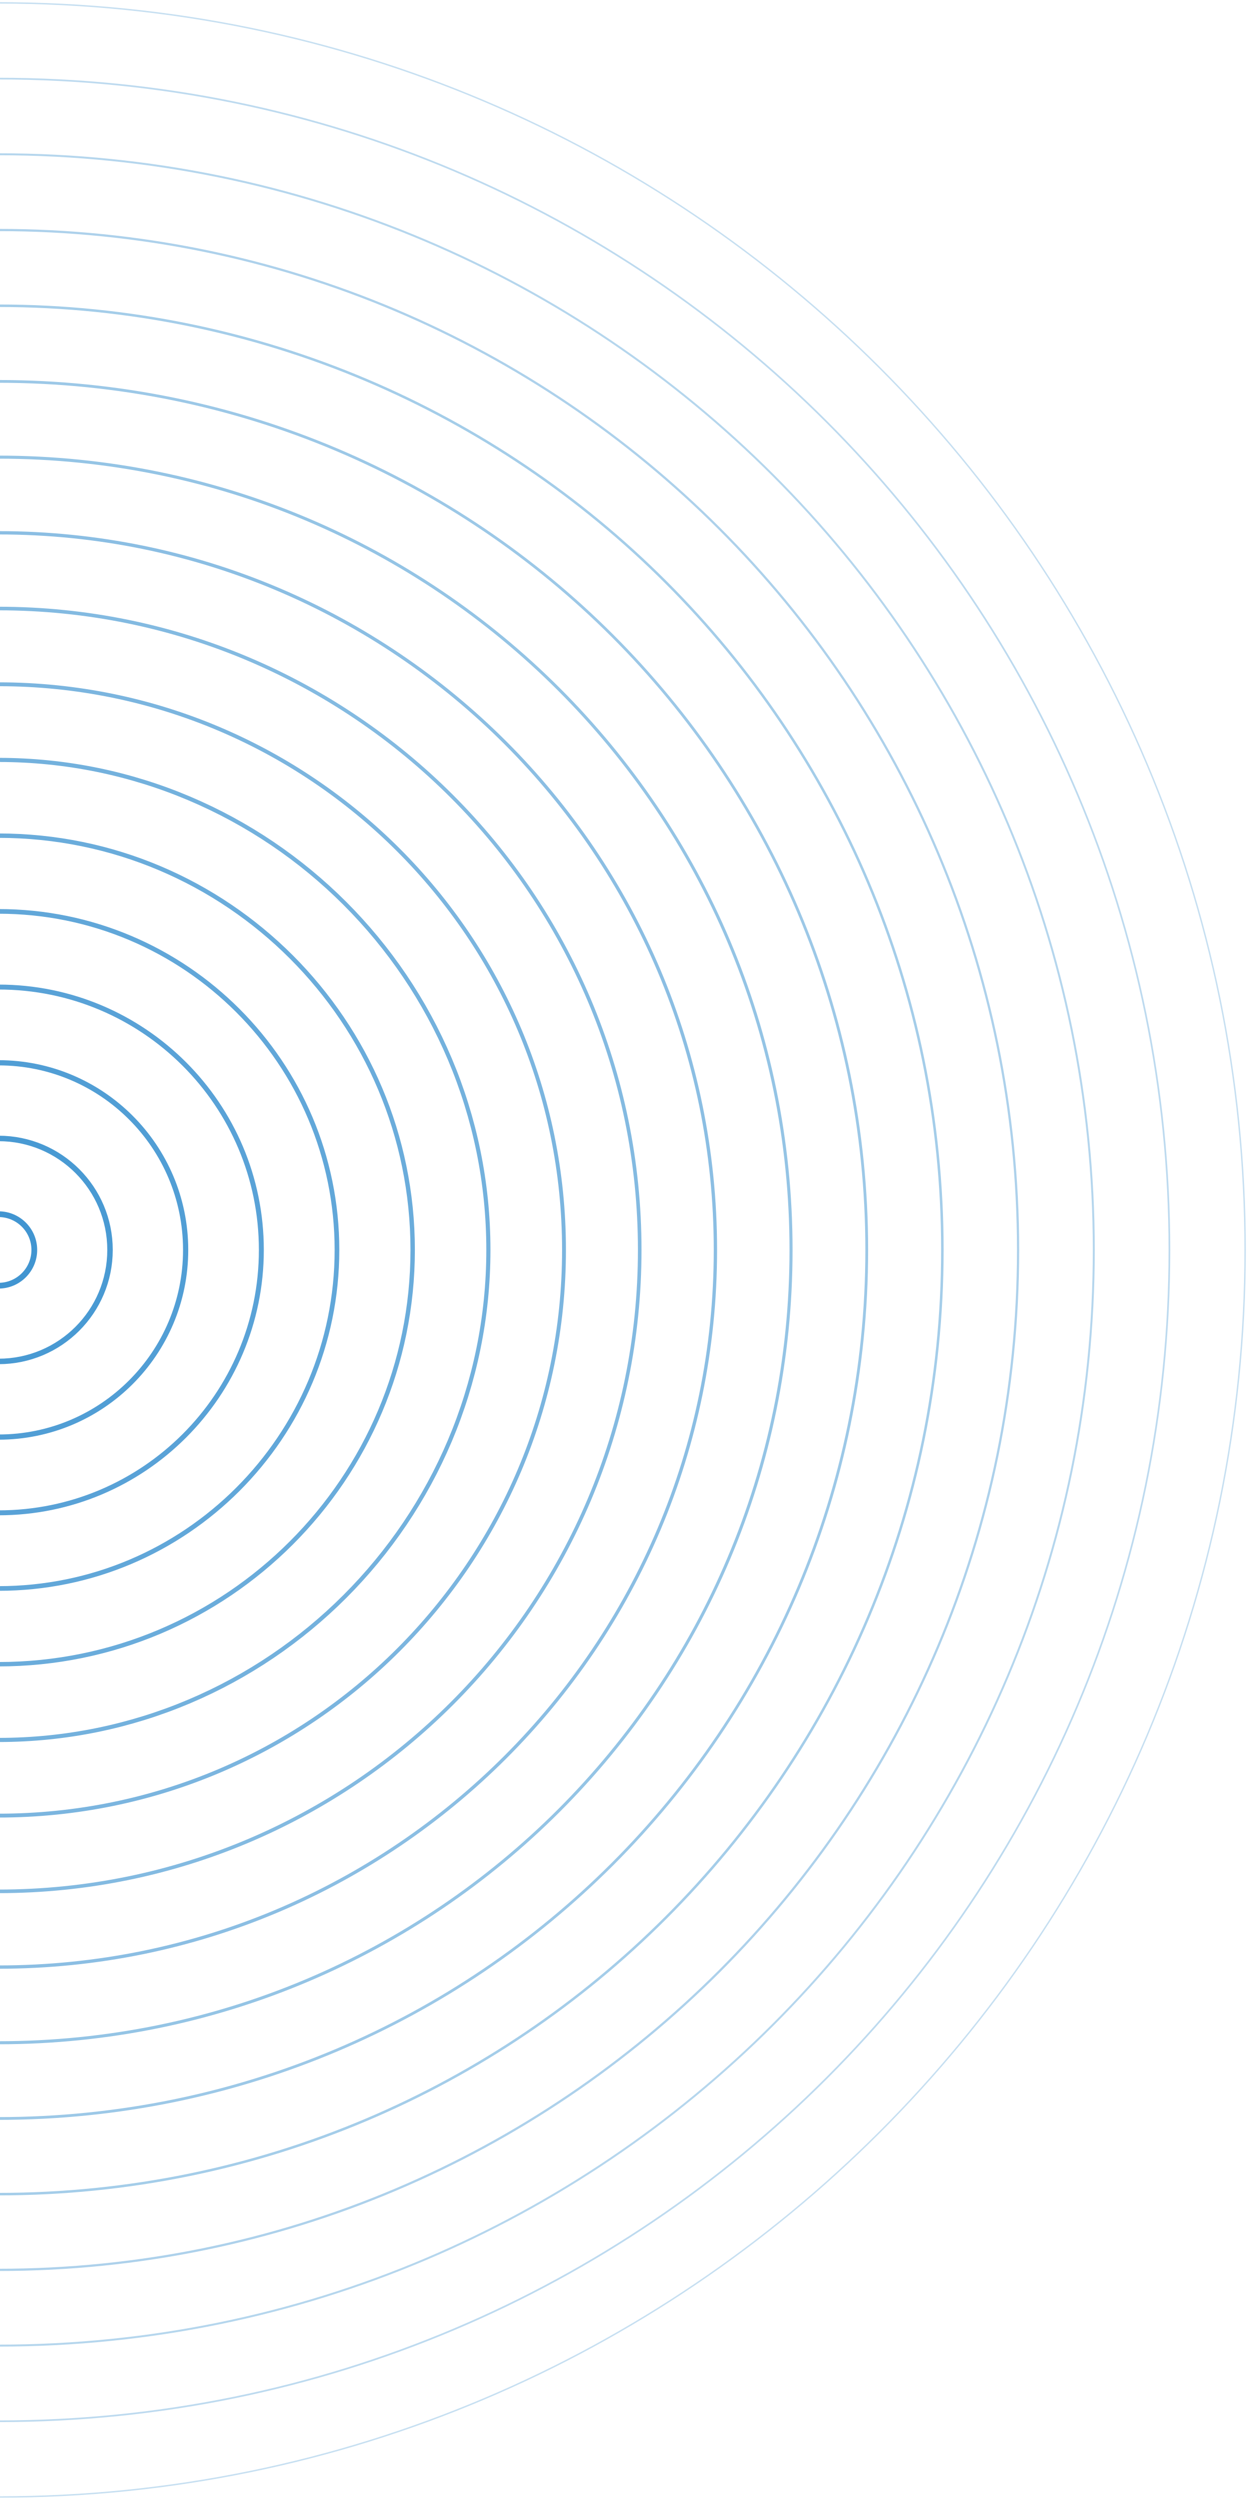 <svg xmlns="http://www.w3.org/2000/svg" width="434" height="869" viewBox="0 0 434 869" fill="none"><path opacity="0.3" d="M-0.5 868C238.915 868 433 673.915 433 434.5C433 195.085 238.915 1 -0.5 1C-239.915 1 -434 195.085 -434 434.5C-434 673.915 -239.915 868 -0.5 868Z" stroke="#4195D1" stroke-width="0.5" stroke-miterlimit="10"></path><path opacity="0.344" d="M-0.5 841.673C224.375 841.673 406.672 659.375 406.672 434.5C406.672 209.625 224.375 27.328 -0.5 27.328C-225.376 27.328 -407.673 209.625 -407.673 434.5C-407.673 659.375 -225.376 841.673 -0.5 841.673Z" stroke="#4195D1" stroke-width="0.594" stroke-miterlimit="10"></path><path opacity="0.388" d="M-0.501 815.373C209.85 815.373 380.373 644.85 380.373 434.5C380.373 224.15 209.85 53.627 -0.501 53.627C-210.851 53.627 -381.374 224.15 -381.374 434.5C-381.374 644.85 -210.851 815.373 -0.501 815.373Z" stroke="#4195D1" stroke-width="0.688" stroke-miterlimit="10"></path><path opacity="0.431" d="M-0.499 789.046C195.311 789.046 354.047 630.31 354.047 434.5C354.047 238.69 195.311 79.954 -0.499 79.954C-196.309 79.954 -355.045 238.69 -355.045 434.5C-355.045 630.31 -196.309 789.046 -0.499 789.046Z" stroke="#4195D1" stroke-width="0.781" stroke-miterlimit="10"></path><path opacity="0.475" d="M-0.5 762.718C180.77 762.718 327.718 615.77 327.718 434.5C327.718 253.23 180.77 106.282 -0.5 106.282C-181.77 106.282 -328.718 253.23 -328.718 434.5C-328.718 615.77 -181.77 762.718 -0.5 762.718Z" stroke="#4195D1" stroke-width="0.875" stroke-miterlimit="10"></path><path opacity="0.519" d="M-0.5 736.419C166.246 736.419 301.42 601.245 301.42 434.5C301.42 267.754 166.246 132.581 -0.5 132.581C-167.245 132.581 -302.419 267.754 -302.419 434.5C-302.419 601.245 -167.245 736.419 -0.5 736.419Z" stroke="#4195D1" stroke-width="0.969" stroke-miterlimit="10"></path><path opacity="0.562" d="M-0.501 710.092C151.704 710.092 275.09 586.705 275.09 434.5C275.09 282.295 151.704 158.908 -0.501 158.908C-152.706 158.908 -276.093 282.295 -276.093 434.5C-276.093 586.705 -152.706 710.092 -0.501 710.092Z" stroke="#4195D1" stroke-width="1.062" stroke-miterlimit="10"></path><path opacity="0.606" d="M-0.5 683.792C137.18 683.792 248.792 572.18 248.792 434.5C248.792 296.819 137.18 185.207 -0.5 185.207C-138.181 185.207 -249.793 296.819 -249.793 434.5C-249.793 572.18 -138.181 683.792 -0.5 683.792Z" stroke="#4195D1" stroke-width="1.156" stroke-miterlimit="10"></path><path opacity="0.65" d="M-0.499 657.465C122.641 657.465 222.466 557.64 222.466 434.5C222.466 311.36 122.641 211.535 -0.499 211.535C-123.639 211.535 -223.464 311.36 -223.464 434.5C-223.464 557.64 -123.639 657.465 -0.499 657.465Z" stroke="#4195D1" stroke-width="1.25" stroke-miterlimit="10"></path><path opacity="0.694" d="M-0.5 631.137C108.1 631.137 196.137 543.1 196.137 434.5C196.137 325.9 108.1 237.862 -0.5 237.862C-109.1 237.862 -197.138 325.9 -197.138 434.5C-197.138 543.1 -109.1 631.137 -0.5 631.137Z" stroke="#4195D1" stroke-width="1.344" stroke-miterlimit="10"></path><path opacity="0.738" d="M-0.499 604.838C93.576 604.838 169.839 528.575 169.839 434.5C169.839 340.424 93.576 264.161 -0.499 264.161C-94.575 264.161 -170.838 340.424 -170.838 434.5C-170.838 528.575 -94.575 604.838 -0.499 604.838Z" stroke="#4195D1" stroke-width="1.438" stroke-miterlimit="10"></path><path opacity="0.781" d="M-0.501 578.511C79.034 578.511 143.51 514.035 143.51 434.5C143.51 354.965 79.034 290.489 -0.501 290.489C-80.036 290.489 -144.512 354.965 -144.512 434.5C-144.512 514.035 -80.036 578.511 -0.501 578.511Z" stroke="#4195D1" stroke-width="1.531" stroke-miterlimit="10"></path><path opacity="0.825" d="M-0.499 552.183C64.495 552.183 117.184 499.494 117.184 434.5C117.184 369.505 64.495 316.816 -0.499 316.816C-65.494 316.816 -118.183 369.505 -118.183 434.5C-118.183 499.494 -65.494 552.183 -0.499 552.183Z" stroke="#4195D1" stroke-width="1.625" stroke-miterlimit="10"></path><path opacity="0.869" d="M-0.498 525.884C49.972 525.884 90.886 484.97 90.886 434.5C90.886 384.029 49.972 343.115 -0.498 343.115C-50.969 343.115 -91.883 384.029 -91.883 434.5C-91.883 484.97 -50.969 525.884 -0.498 525.884Z" stroke="#4195D1" stroke-width="1.719" stroke-miterlimit="10"></path><path opacity="0.912" d="M-0.5 499.556C35.43 499.556 64.557 470.43 64.557 434.5C64.557 398.57 35.43 369.443 -0.5 369.443C-36.43 369.443 -65.557 398.57 -65.557 434.5C-65.557 470.43 -36.43 499.556 -0.5 499.556Z" stroke="#4195D1" stroke-width="1.812" stroke-miterlimit="10"></path><path opacity="0.956" d="M-0.499 473.258C20.906 473.258 38.259 455.905 38.259 434.5C38.259 413.095 20.906 395.742 -0.499 395.742C-21.904 395.742 -39.257 413.095 -39.257 434.5C-39.257 455.905 -21.904 473.258 -0.499 473.258Z" stroke="#4195D1" stroke-width="1.906" stroke-miterlimit="10"></path><path d="M-0.501 446.93C6.364 446.93 11.93 441.365 11.93 434.5C11.93 427.635 6.364 422.07 -0.501 422.07C-7.366 422.07 -12.931 427.635 -12.931 434.5C-12.931 441.365 -7.366 446.93 -0.501 446.93Z" stroke="#4195D1" stroke-width="2" stroke-miterlimit="10"></path></svg>
